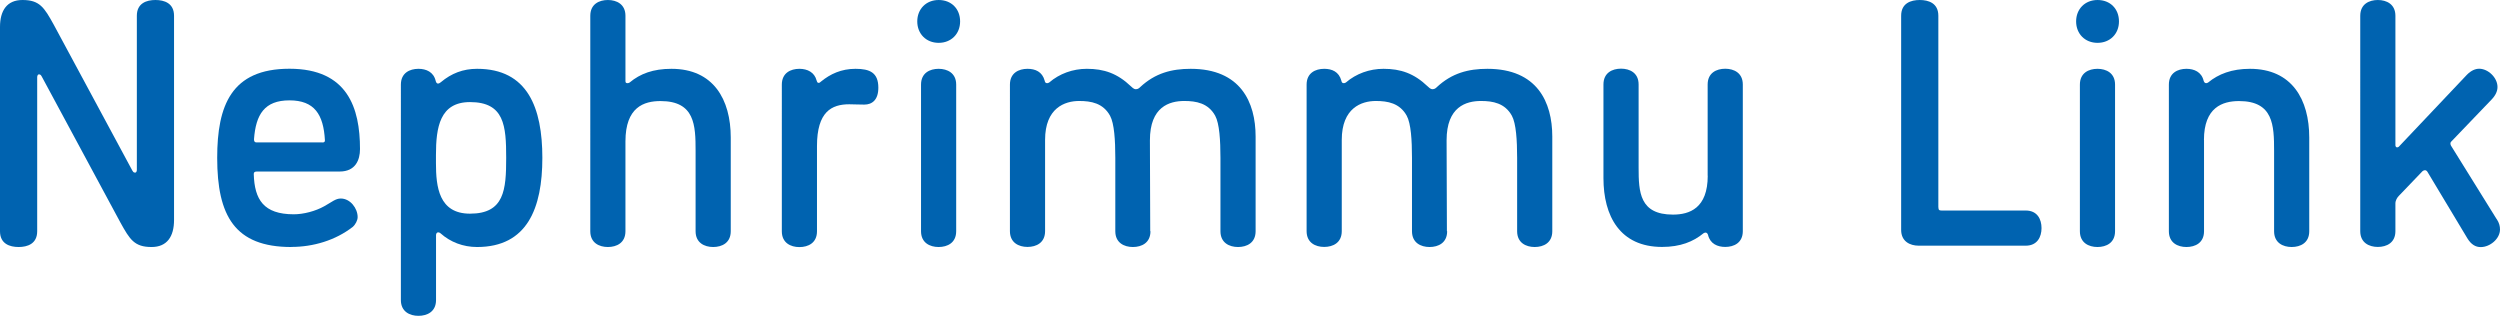<?xml version="1.0" encoding="UTF-8"?><svg id="a" xmlns="http://www.w3.org/2000/svg" width="318.61" height="40.25" viewBox="0 0 318.61 40.25"><defs><style>.b{fill:#0063b0;stroke-width:0px;}</style></defs><path class="b" d="M5.32,9.75c-.13-.27-.27-.27-.36-.27-.22,0-.22.36-.22.36v19.63c0,1.61-1.25,2.01-2.37,2.01s-2.37-.4-2.37-2.01V3.44C0,1.34.89,0,2.86,0c2.19,0,2.77.94,3.98,3.13l10.02,18.6c.09.13.13.27.36.27s.22-.36.22-.36V2.01c0-1.61,1.25-2.01,2.37-2.01s2.37.4,2.37,2.01v26.03c0,2.1-.89,3.44-2.86,3.44-2.19,0-2.77-.94-3.98-3.13L5.32,9.75Z"/><path class="b" d="M37.12,31.48c-7.2,0-9.44-3.98-9.44-11.36,0-6.66,1.79-11.36,9.21-11.36s8.99,5.01,8.99,10.24c0,1.39-.58,2.86-2.59,2.86h-10.55c-.27,0-.4.09-.4.31.09,3.26,1.25,5.14,5.1,5.14,1.25,0,2.77-.4,3.89-1.03.98-.54,1.43-.98,2.1-.98,1.21,0,2.15,1.25,2.15,2.37,0,.4-.27.94-.63,1.25-2.19,1.7-5.01,2.55-7.83,2.55ZM41.1,18.16c.22,0,.31-.09.31-.27-.18-3.31-1.34-5.1-4.52-5.1s-4.29,1.79-4.52,4.96c0,.27.09.4.31.4h8.41Z"/><path class="b" d="M69.12,20.12c0,6.4-1.92,11.36-8.32,11.36-1.79,0-3.4-.63-4.65-1.74,0,0-.13-.13-.31-.13s-.27.18-.27.36v8.27c0,1.48-1.12,2.01-2.24,2.01s-2.24-.54-2.24-2.01V10.78c0-1.48,1.12-2.01,2.24-2.01.98,0,1.92.4,2.19,1.52.04.13.09.36.31.36.13,0,.31-.13.36-.18,1.34-1.12,2.82-1.7,4.61-1.7,6.44,0,8.32,4.96,8.32,11.36ZM64.51,20.12c0-4.07-.22-7.11-4.61-7.11-3.85,0-4.34,3.22-4.34,6.75v1.03c0,3,.36,6.44,4.34,6.44,4.38,0,4.61-3.04,4.61-7.11Z"/><path class="b" d="M79.71,10.33c0,.22.09.27.27.27.13,0,.27-.09.27-.09,1.34-1.12,3-1.74,5.32-1.74,5.37,0,7.56,3.93,7.56,8.76v11.94c0,1.48-1.12,2.01-2.24,2.01s-2.24-.54-2.24-2.01v-10.24c0-3.26-.09-6.35-4.47-6.35-2.1,0-4.47.76-4.47,5.14v11.45c0,1.48-1.12,2.01-2.24,2.01s-2.24-.54-2.24-2.01V2.01c0-1.48,1.12-2.01,2.24-2.01s2.24.54,2.24,2.01v8.32Z"/><path class="b" d="M110.15,13.33c-1.07,0-1.07-.04-1.92-.04-2.24,0-4.11.94-4.11,5.32v10.87c0,1.48-1.12,2.01-2.24,2.01s-2.24-.54-2.24-2.01V10.78c0-1.48,1.12-2.01,2.24-2.01,1.03,0,1.92.45,2.19,1.48.09.27.13.31.27.31.09,0,.18-.05.31-.18,1.16-.94,2.55-1.61,4.38-1.61s2.91.49,2.91,2.41c0,1.56-.8,2.15-1.79,2.15Z"/><path class="b" d="M119.63,5.46c-1.61,0-2.73-1.16-2.73-2.73s1.12-2.73,2.73-2.73,2.73,1.12,2.73,2.73-1.16,2.73-2.73,2.73ZM121.86,29.47c0,1.48-1.12,2.01-2.24,2.01s-2.24-.54-2.24-2.01V10.78c0-1.48,1.12-2.01,2.24-2.01s2.24.54,2.24,2.01v18.69Z"/><path class="b" d="M146.62,29.47c0,1.48-1.12,2.01-2.24,2.01s-2.24-.54-2.24-2.01v-9.35c0-2.24-.13-4.38-.67-5.37-.89-1.61-2.41-1.88-3.94-1.88-1.83,0-4.34.89-4.34,4.96v11.63c0,1.48-1.12,2.01-2.24,2.01s-2.24-.54-2.24-2.01V10.78c0-1.48,1.12-2.01,2.24-2.01.98,0,1.88.36,2.19,1.52.04.22.13.31.31.31.13,0,.27-.09.27-.09,1.3-1.12,3-1.74,4.79-1.74,2.19,0,3.89.58,5.63,2.24.13.09.31.36.63.36.27,0,.45-.18.54-.27,1.92-1.79,4.02-2.33,6.44-2.33,6.35,0,8.27,4.25,8.27,8.63v12.07c0,1.48-1.12,2.01-2.24,2.01s-2.24-.54-2.24-2.01v-9.35c0-2.24-.13-4.38-.67-5.37-.89-1.61-2.42-1.88-3.94-1.88-1.88,0-4.38.72-4.38,5.01l.04,11.58Z"/><path class="b" d="M184.43,29.47c0,1.48-1.12,2.01-2.24,2.01s-2.24-.54-2.24-2.01v-9.35c0-2.24-.13-4.38-.67-5.37-.89-1.61-2.42-1.88-3.94-1.88-1.83,0-4.34.89-4.34,4.96v11.63c0,1.48-1.12,2.01-2.24,2.01s-2.24-.54-2.24-2.01V10.78c0-1.48,1.12-2.01,2.24-2.01.98,0,1.88.36,2.19,1.52.04.22.13.31.31.31.13,0,.27-.09.27-.09,1.3-1.12,3-1.74,4.79-1.74,2.19,0,3.89.58,5.63,2.24.13.09.31.36.63.36.27,0,.45-.18.54-.27,1.92-1.79,4.02-2.33,6.44-2.33,6.35,0,8.27,4.25,8.27,8.63v12.07c0,1.48-1.12,2.01-2.24,2.01s-2.24-.54-2.24-2.01v-9.35c0-2.24-.13-4.38-.67-5.37-.89-1.61-2.42-1.88-3.94-1.88-1.88,0-4.38.72-4.38,5.01l.04,11.58Z"/><path class="b" d="M217.63,22.4v-11.63c0-1.48,1.12-2.01,2.24-2.01s2.24.54,2.24,2.01v18.69c0,1.48-1.12,2.01-2.24,2.01-.98,0-1.92-.4-2.19-1.52-.04-.13-.13-.31-.31-.31-.13,0-.27.09-.27.09-1.3,1.07-2.95,1.74-5.28,1.74-5.37,0-7.47-3.94-7.47-8.77v-11.94c0-1.48,1.12-2.01,2.24-2.01s2.24.54,2.24,2.01v10.6c0,3.13.13,5.99,4.38,5.99,2.1,0,4.43-.8,4.43-4.96Z"/><path class="b" d="M247.04,26.43c0,.31.09.4.4.4h10.73c1.48,0,2.01,1.12,2.01,2.24s-.54,2.24-2.01,2.24h-13.64c-1.12,0-2.24-.54-2.24-2.01V2.01c0-1.61,1.25-2.01,2.37-2.01s2.37.4,2.37,2.01v24.42Z"/><path class="b" d="M267.32,5.46c-1.61,0-2.73-1.16-2.73-2.73s1.12-2.73,2.73-2.73,2.73,1.12,2.73,2.73-1.16,2.73-2.73,2.73ZM269.55,29.47c0,1.48-1.12,2.01-2.24,2.01s-2.24-.54-2.24-2.01V10.78c0-1.48,1.12-2.01,2.24-2.01s2.24.54,2.24,2.01v18.69Z"/><path class="b" d="M280.89,17.84v11.63c0,1.48-1.12,2.01-2.24,2.01s-2.24-.54-2.24-2.01V10.78c0-1.48,1.12-2.01,2.24-2.01.98,0,1.92.4,2.19,1.52.04.13.13.31.31.31.13,0,.27-.09.27-.09,1.3-1.07,3-1.74,5.32-1.74,5.37,0,7.56,3.93,7.56,8.76v11.94c0,1.48-1.12,2.01-2.24,2.01s-2.24-.54-2.24-2.01v-10.24c0-3.26-.09-6.35-4.47-6.35-2.1,0-4.47.8-4.47,4.96Z"/><path class="b" d="M318.21,27.95c.31.49.4.89.4,1.3,0,1.16-1.25,2.24-2.46,2.24-.63,0-1.21-.31-1.7-1.12l-5.05-8.41c-.09-.18-.22-.27-.36-.27-.09,0-.22.05-.31.13l-3,3.13c-.22.22-.45.58-.45.98v3.53c0,1.48-1.12,2.01-2.24,2.01s-2.24-.54-2.24-2.01V2.01c0-1.48,1.12-2.01,2.24-2.01s2.24.54,2.24,2.01v16.5s0,.27.22.27c.13,0,.22-.09.22-.09l8.68-9.17c.54-.54,1.07-.76,1.56-.76,1.12,0,2.33,1.12,2.33,2.33,0,.49-.22,1.03-.72,1.56l-5.19,5.41s-.09.09-.09.22c0,.18.09.31.09.31l5.81,9.35Z"/></svg>